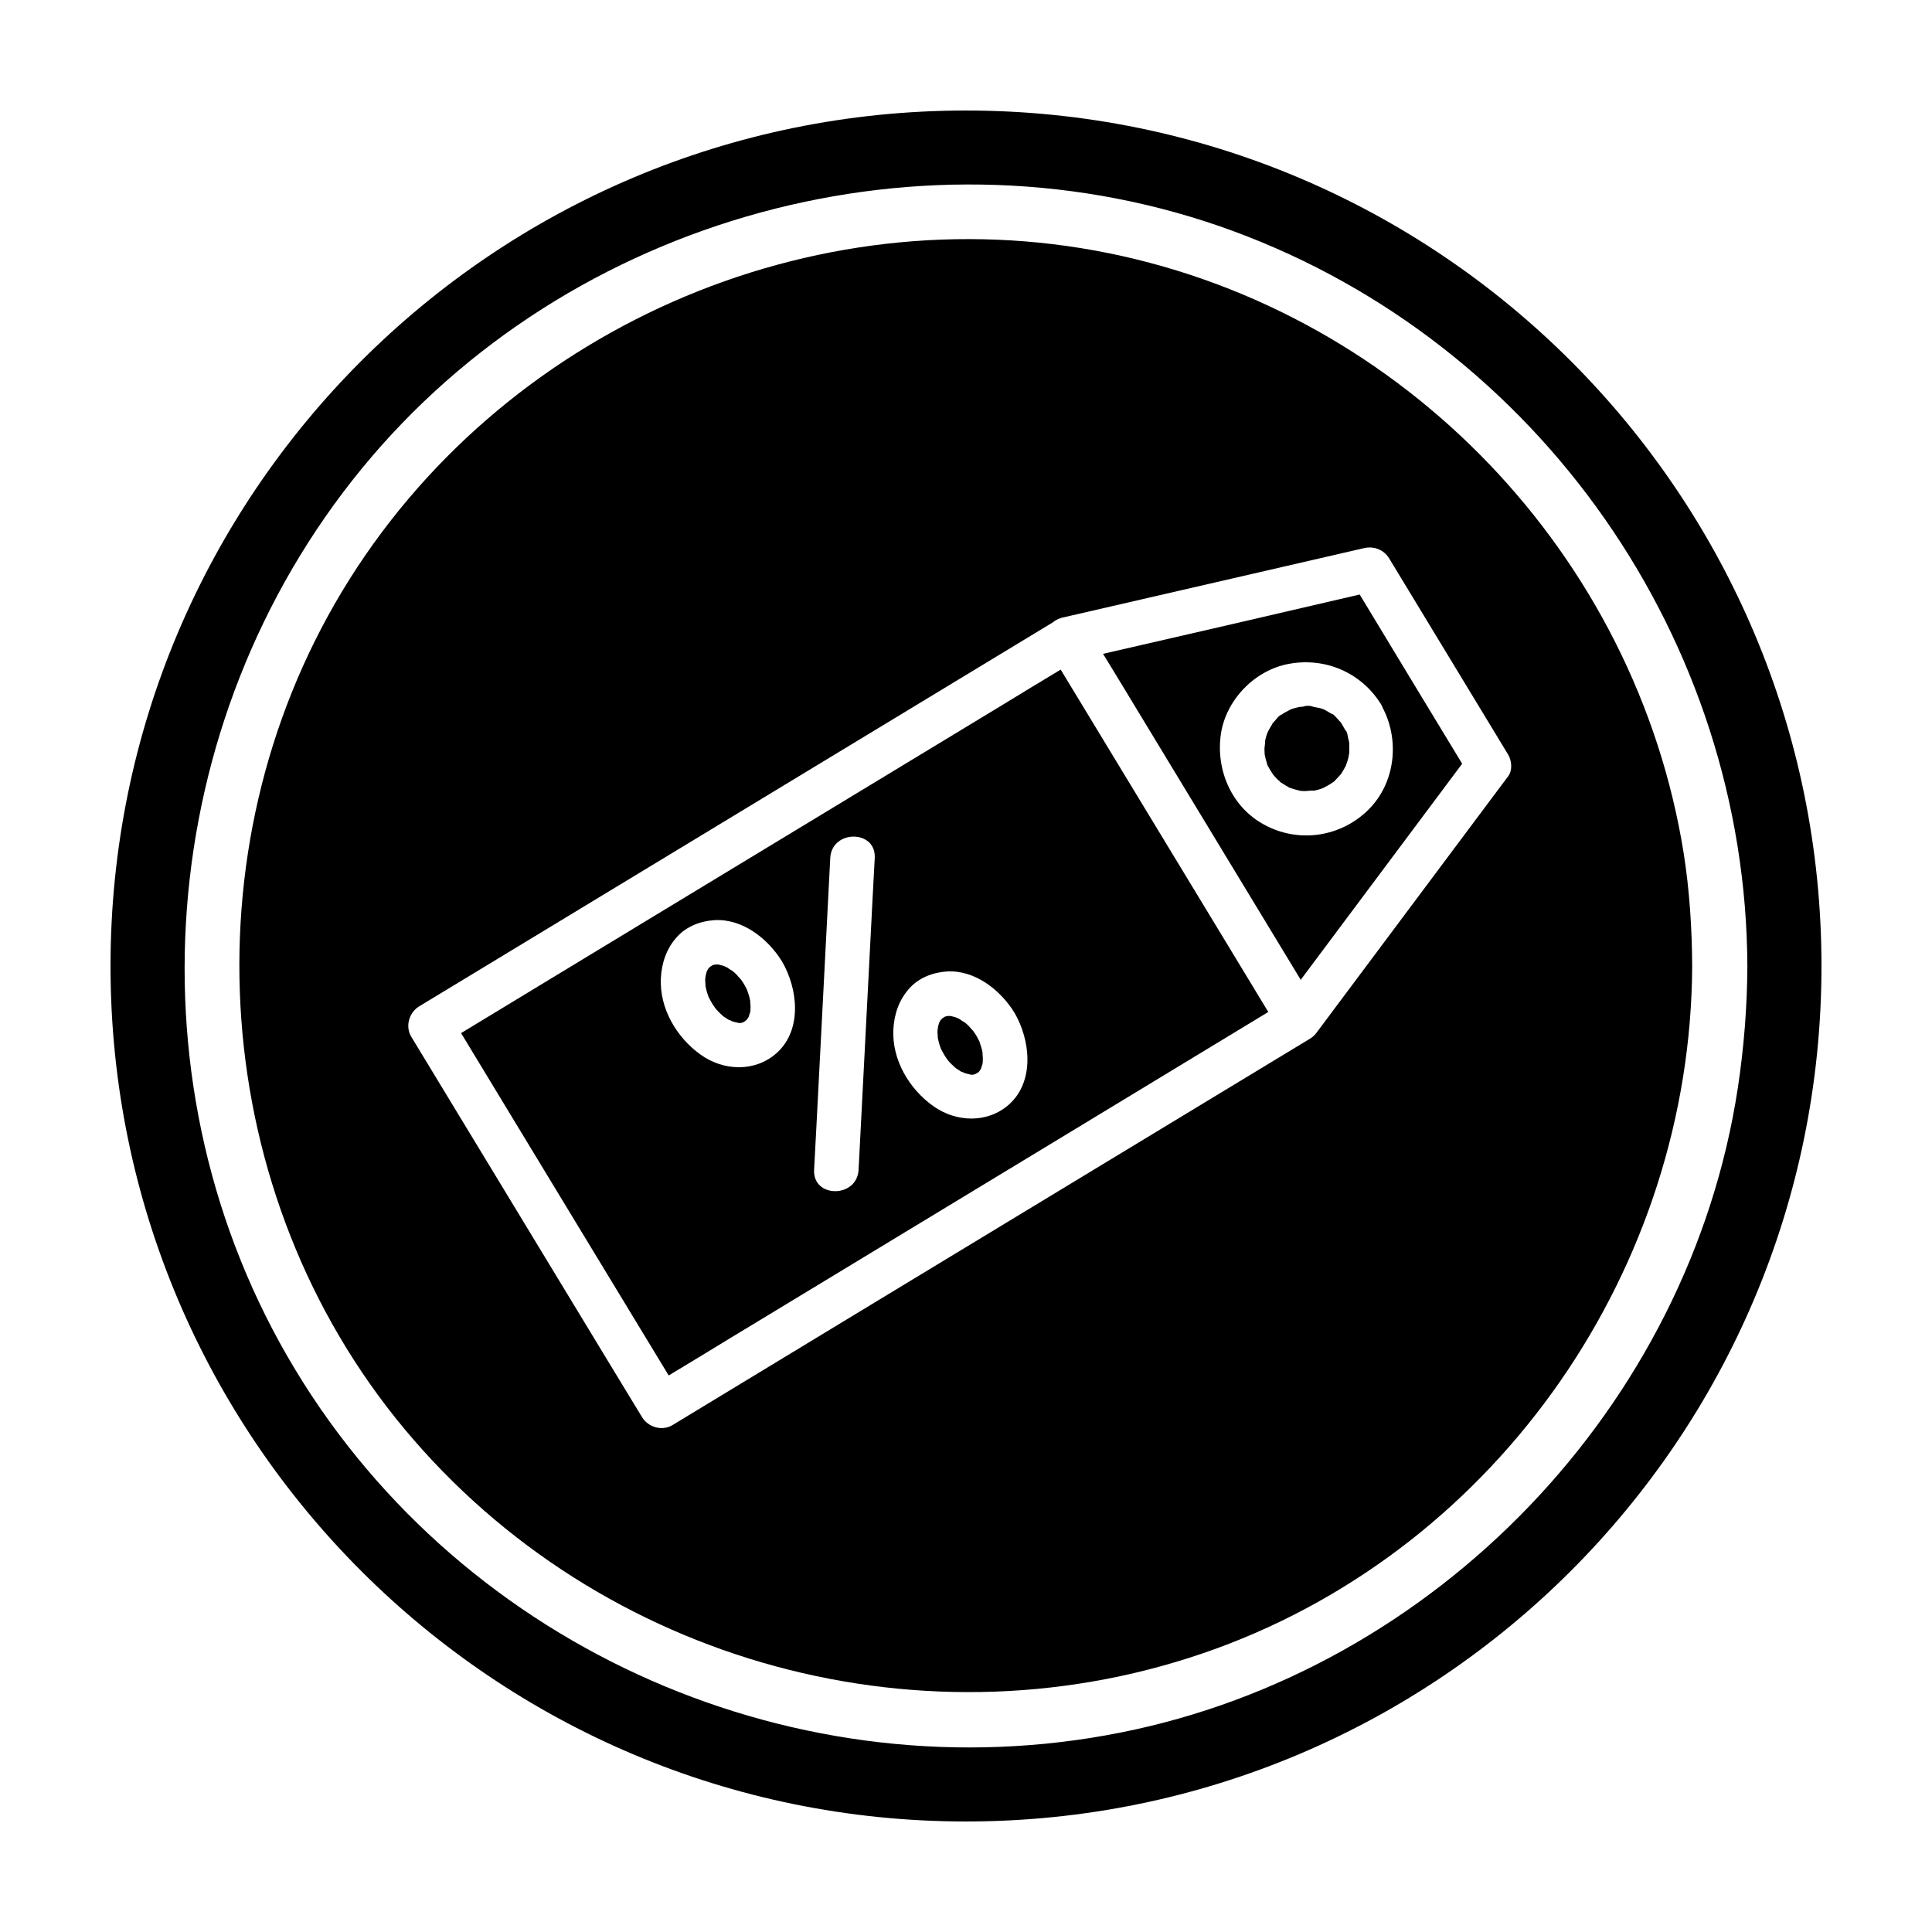 <?xml version="1.0" encoding="UTF-8"?>
<!-- Uploaded to: SVG Repo, www.svgrepo.com, Generator: SVG Repo Mixer Tools -->
<svg fill="#000000" width="800px" height="800px" version="1.1" viewBox="144 144 512 512" xmlns="http://www.w3.org/2000/svg">
 <g>
  <path d="m399.5 414.86c-0.25-0.25-0.301-0.203-0.203-0.051 0.152 0.102 0.301 0.203 0.453 0.25-0.102-0.098-0.152-0.148-0.25-0.199z"/>
  <path d="m399.29 428.21c0.051 0 0.051 0 0.102 0.051-0.152-0.102-0.301-0.152-0.453-0.25 0.051 0.098 0.148 0.148 0.352 0.199z"/>
  <path d="m399.7 428.41c-0.051-0.051-0.102-0.051-0.152-0.102-0.051 0-0.102 0-0.102-0.051 0.055 0.051 0.152 0.102 0.254 0.152z"/>
  <path d="m402.32 428.77c0.102-0.102 0.25-0.152 0.352-0.203-0.051 0-0.051 0-0.102 0.051-0.098 0.051-0.148 0.051-0.25 0.152z"/>
  <path d="m338.08 414.76c-0.051-0.051-0.102-0.051-0.152-0.102-0.051 0-0.102 0-0.102-0.051 0.102 0.051 0.203 0.102 0.254 0.152z"/>
  <path d="m401.81 417.08c-0.402-0.605-0.203-0.254 0 0v0z"/>
  <path d="m395.41 413.25c0.203-0.051-0.051-0.102-0.402 0h-0.051 0.352 0.102z"/>
  <path d="m400.91 428.71c0.203 0.051 0.402 0.051 0.605 0.102-0.152-0.051-0.203-0.051-0.301-0.102h-0.102-0.203z"/>
  <path d="m337.93 401.21c-0.25-0.25-0.352-0.203-0.203-0.051 0.152 0.102 0.301 0.203 0.453 0.25-0.098-0.047-0.199-0.148-0.25-0.199z"/>
  <path d="m341.05 414.91c0.051 0 0.102 0 0.102-0.051 0.352-0.102 0.453-0.25 0.301-0.203-0.102 0.051-0.152 0.102-0.203 0.102 0 0.102-0.102 0.102-0.199 0.152z"/>
  <path d="m342.82 409.57c0-0.203-0.051-0.352 0-0.504v0.203 0.102 0.199z"/>
  <path d="m333.8 399.64c0.203-0.051-0.051-0.102-0.402 0h-0.051 0.352 0.102z"/>
  <path d="m342.82 409.27c-0.102-0.605-0.25-1.16-0.453-1.762-0.102-0.301-0.203-0.605-0.301-0.906v-0.051-0.051c-0.301-0.605-0.605-1.211-0.957-1.812-0.25-0.352-0.453-0.707-0.707-1.059-0.25-0.25-1.211-1.359-1.359-1.512-0.25-0.25-0.504-0.453-0.805-0.707-0.25-0.102-0.402-0.203-0.504-0.301-0.402-0.25-0.754-0.555-1.109-0.754-0.203-0.102-0.453-0.203-0.656-0.301-0.504-0.203-1.059-0.301-1.562-0.453h-0.555c-0.102 0-0.25 0.051-0.555 0.051-0.152 0.051-0.352 0.102-0.504 0.152-0.152 0.102-0.352 0.25-0.555 0.352-0.203 0.152-0.352 0.352-0.504 0.504-0.102 0.152-0.203 0.301-0.25 0.453-0.051 0.102-0.102 0.152-0.152 0.25-0.051 0.102-0.102 0.25-0.102 0.352-0.102 0.25-0.152 0.504-0.203 0.754 0 0.102-0.051 0.402-0.102 0.555 0 0.301-0.051 0.605-0.051 0.707 0 0.504 0.102 1.109 0.102 1.664 0 0.051 0 0.152 0.051 0.203 0.051 0.301 0.152 0.605 0.203 0.906 0.152 0.605 0.352 1.16 0.555 1.715 0.152 0.301 0.301 0.605 0.453 0.855 0.352 0.656 0.707 1.258 1.16 1.863 0 0.051 0.051 0.051 0.051 0.102 0.152 0.152 0.453 0.555 0.504 0.605 0.402 0.453 0.805 0.855 1.258 1.258 0.152 0.152 0.352 0.301 0.504 0.453 0.504 0.301 0.957 0.656 1.461 0.957 0.051 0 0.102 0.051 0.152 0.051-0.051-0.102 0.152-0.051 0.605 0.25 0.301 0.102 0.656 0.203 0.957 0.301 0-0.051 0.203 0 0.707 0.152 0.152 0 0.402 0.051 0.605 0.051 0.051 0 0.152-0.051 0.301-0.051 0.152-0.051 0.301-0.102 0.453-0.152 0.102-0.051 0.25-0.152 0.301-0.203 0.051-0.051 0.203-0.152 0.453-0.301 0.102-0.102 0.203-0.203 0.301-0.301 0.152-0.203 0.25-0.402 0.402-0.656 0.102-0.301 0.301-0.957 0.352-1.109s0.102-0.352 0.102-0.555c0.051-0.555 0.051-1.16 0-1.762 0-0.152-0.051-0.352-0.051-0.504 0.055 0.449-0.047 0.5 0.004-0.254z"/>
  <path d="m332.99 399.7h0.301 0.102c-0.152-0.051-0.301 0-0.402 0z"/>
  <path d="m341.51 414.66c0.152-0.102 0.25-0.203 0.402-0.25-0.051 0.051-0.102 0.051-0.152 0.102l-0.051 0.051c-0.051 0.047-0.152 0.047-0.199 0.098z"/>
  <path d="m337.73 414.61c0.051 0 0.051 0 0.102 0.051-0.152-0.102-0.301-0.152-0.453-0.25 0 0.047 0.102 0.098 0.352 0.199z"/>
  <path d="m339.29 415.06c0.203 0.051 0.402 0.051 0.605 0.102-0.152-0.051-0.203-0.051-0.301-0.102-0.004 0.051-0.051 0.051-0.051 0.051-0.102 0-0.152-0.051-0.254-0.051z"/>
  <path d="m480 347.25c-0.152-0.402-0.25-0.605-0.301-0.656 0.098 0.254 0.199 0.555 0.301 0.656z"/>
  <path d="m481.06 335.91c0.25-0.301 0.352-0.504 0.402-0.555-0.203 0.203-0.402 0.402-0.402 0.555z"/>
  <path d="m399.9 415.11c-0.051 0-0.102-0.051-0.152-0.102l0.051 0.051c0 0.051 0.051 0.051 0.102 0.051z"/>
  <path d="m340.2 403.48c-0.402-0.605-0.199-0.254 0 0z"/>
  <path d="m485.75 352.79c-0.152-0.102-0.352-0.152-0.402-0.152 0 0 0.203 0.102 0.402 0.152z"/>
  <path d="m400 173.29c-125.2 0-226.71 101.52-226.71 226.71 0 125.2 101.52 226.71 226.71 226.71s226.71-101.52 226.71-226.71c-0.004-125.2-101.52-226.71-226.71-226.71zm41.008 429.85c-85.195 16.98-173.86-21.762-218.8-96.227-45.039-74.562-37.332-171.6 17.684-238.75 54.914-67.008 149.68-92.902 231.05-62.875 81.062 29.926 135.78 108.37 136.13 194.72-0.051 10.832-0.906 21.562-2.519 32.242-12.793 84.336-79.953 154.27-163.54 170.89z"/>
  <path d="m437.93 211.12c-78.945-16.07-161.57 20.504-203.14 89.375-41.715 69.074-35.316 160.11 16.426 222.23 51.891 62.32 138.75 85.949 215.03 58.191 75.32-27.461 125.85-101.17 126.2-180.92-0.051-10.027-0.707-20.102-2.266-29.977-12.648-78.797-74.012-142.98-152.25-158.9zm105.75 138.6c-2.117 2.82-4.18 5.594-6.297 8.414-14.711 19.648-29.371 39.348-44.082 58.996 0 0.051-0.051 0.051-0.102 0.102-0.453 0.754-1.109 1.461-2.016 2.016-7.004 4.231-14.008 8.465-20.957 12.695-30.277 18.34-60.508 36.676-90.785 55.016-19.094 11.586-38.137 23.125-57.234 34.711-2.769 1.664-6.449 0.555-8.062-2.117-2.57-4.18-5.09-8.414-7.656-12.594-17.836-29.422-35.668-58.793-53.504-88.219-1.664-2.769-0.555-6.449 2.117-8.062 7.004-4.231 14.008-8.465 20.957-12.695 30.277-18.34 60.508-36.676 90.785-55.016 18.691-11.336 37.434-22.672 56.125-34.008 0.555-0.453 1.211-0.855 2.016-1.109 0.102-0.051 0.203-0.102 0.301-0.102 0.051 0 0.102-0.051 0.152-0.051 26.703-6.144 53.402-12.293 80.055-18.438 2.57-0.605 5.238 0.402 6.648 2.719 10.48 17.281 20.957 34.562 31.438 51.844 1.059 1.617 1.312 4.285 0.102 5.898z"/>
  <path d="m488.52 331.33h-0.051c-0.754 0.152-1.512 0.352-2.266 0.605-0.102 0.051-0.25 0.102-0.352 0.152-0.051 0-0.051 0-0.051 0.051-0.352 0.203-0.707 0.352-1.059 0.555-0.352 0.203-0.707 0.402-1.059 0.656-0.203 0.152-0.453 0.301-0.656 0.453 0.203-0.152 0.352-0.301 0.555-0.402-0.504 0.051-1.41 1.258-1.715 1.613-0.051 0.051-0.203 0.203-0.301 0.301 0 0-0.051 0.102-0.203 0.301-0.051 0.102-0.152 0.203-0.203 0.301-0.102 0.152-0.855 1.359-1.16 2.016-0.051 0.102-0.051 0.203-0.152 0.352-0.152 0.352-0.25 0.707-0.352 1.109-0.102 0.352-0.203 0.754-0.25 1.109v0.102c0.051 0.453-0.152 1.41-0.152 1.762 0 0.504 0.051 1.008 0.051 1.512 0.152 0.754 0.301 1.512 0.555 2.215 0.051 0.102 0.051 0.25 0.102 0.453 0-0.051 0.051 0.051 0.152 0.352 0.051 0.102 0.102 0.25 0.203 0.352 0.352 0.707 0.805 1.359 1.258 2.066 0.102 0.152 0.25 0.25 0.352 0.402 0.25 0.301 0.555 0.555 0.805 0.855 0.301 0.25 0.605 0.504 0.855 0.805h0.051c0.656 0.402 1.309 0.855 1.965 1.211 0.203 0.102 0.301 0.152 0.402 0.203 0.152 0.051 0.352 0.102 0.301 0.102 0.855 0.301 1.715 0.504 2.57 0.707h0.051c0.352 0 0.707 0.051 1.059 0.051 0.25 0 1.914-0.203 2.215-0.102h0.051c0.402-0.051 0.754-0.152 1.16-0.25 0.504-0.152 1.008-0.301 1.512-0.504 0 0 0.051 0 0.051-0.051 0.707-0.402 1.461-0.754 2.117-1.211 0.203-0.152 0.402-0.301 0.656-0.453 0.152-0.152 0.301-0.301 0.352-0.402 0.504-0.453 0.906-1.008 1.359-1.461 0.102-0.102 0.152-0.203 0.25-0.352 0.203-0.301 0.402-0.656 0.605-1.008 0.203-0.352 0.352-0.707 0.555-1.008v-0.051c0.25-0.707 0.504-1.41 0.656-2.117 0.051-0.152 0.102-0.855 0.203-1.059v-0.051c0.051-0.906 0-1.762 0-2.672v-0.051c-0.051-0.352-0.152-0.707-0.25-1.059-0.102-0.504-0.301-1.914-0.707-2.266 0.352 0.805 0.352 0.906 0.102 0.301-0.051-0.102-0.102-0.25-0.203-0.352-0.203-0.352-0.402-0.707-0.605-1.059-0.25-0.352-0.555-1.109-0.906-1.359 0.504 0.656 0.555 0.754 0.152 0.25-0.102-0.102-0.152-0.203-0.25-0.301-0.352-0.352-1.512-1.863-2.016-1.863 0.707 0.504 0.754 0.605 0.25 0.203-0.203-0.152-0.402-0.301-0.656-0.402-0.301-0.203-0.656-0.402-1.008-0.605-0.203-0.102-0.453-0.25-0.707-0.352-0.051 0-0.051-0.051-0.102-0.051-0.25-0.102-0.555-0.203-0.605-0.203-0.402-0.152-2.168-0.352-2.519-0.605-0.152 0-0.25 0-0.402-0.051-0.402 0-0.754-0.051-1.16 0-0.195 0.152-1.203 0.305-1.453 0.254z"/>
  <path d="m436.32 317.27c1.16 1.914 2.316 3.828 3.477 5.691 16.324 26.902 32.598 53.809 48.918 80.711 0.203-0.301 0.453-0.605 0.656-0.906 14.055-18.793 28.062-37.586 42.117-56.375-9.07-14.965-18.137-29.875-27.156-44.84-22.668 5.289-45.34 10.527-68.012 15.719zm73.656 13.352c0.203 0.352 0.402 0.707 0.504 1.059 4.684 9.02 3.125 20.707-4.637 27.66-7.305 6.602-17.887 7.961-26.602 3.324-8.816-4.637-13.098-14.559-11.688-24.184 1.359-9.02 8.969-16.879 17.938-18.539 9.672-1.816 19.246 2.266 24.484 10.68z"/>
  <path d="m425.09 321.45c-5.34 3.223-10.68 6.449-16.02 9.723-30.277 18.34-60.508 36.676-90.785 55.016-17.383 10.531-34.762 21.059-52.094 31.59 1.562 2.57 3.074 5.09 4.637 7.656 16.777 27.711 33.605 55.418 50.383 83.078 5.34-3.223 10.68-6.449 16.02-9.723 30.277-18.34 60.508-36.676 90.785-55.016 17.383-10.531 34.762-21.059 52.094-31.59-1.562-2.57-3.074-5.09-4.637-7.656-16.781-27.656-33.559-55.367-50.383-83.078zm-75.27 101.62c-5.691 5.09-14.055 4.785-20.102 0.453-6.398-4.535-10.984-12.293-10.578-20.305 0.203-4.082 1.512-7.859 4.231-10.883 2.519-2.82 6.195-4.231 9.926-4.484 7.457-0.453 14.207 4.887 17.938 10.934 4.227 7.203 5.438 18.137-1.414 24.285zm25.441-41.312c-1.258 24.082-2.469 48.164-3.727 72.246-0.402 7.559-12.191 7.559-11.789 0 0.203-3.477 0.352-6.953 0.555-10.379 1.258-24.082 2.469-48.164 3.727-72.246 0.402-7.559 12.191-7.559 11.789 0-0.203 3.426-0.352 6.902-0.555 10.379zm36.172 54.914c-5.691 5.09-14.055 4.785-20.102 0.453-6.398-4.535-10.984-12.293-10.578-20.305 0.203-4.082 1.512-7.859 4.231-10.883 2.519-2.82 6.195-4.231 9.926-4.484 7.457-0.453 14.207 4.887 17.938 10.934 4.231 7.258 5.391 18.141-1.414 24.285z"/>
  <path d="m402.67 428.57c0.051 0 0.102 0 0.102-0.051 0.352-0.102 0.453-0.25 0.301-0.203-0.102 0.051-0.152 0.102-0.203 0.102-0.047 0.051-0.098 0.102-0.199 0.152z"/>
  <path d="m338.28 401.51c-0.051 0-0.102-0.051-0.152-0.102l0.051 0.051c0.051 0 0.051 0 0.102 0.051z"/>
  <path d="m404.43 423.17c0-0.203-0.051-0.352 0-0.504v0.203 0.102 0.199z"/>
  <path d="m404.38 422.92c-0.102-0.605-0.25-1.16-0.453-1.762-0.102-0.301-0.203-0.605-0.301-0.906v-0.051-0.051c-0.301-0.605-0.605-1.211-0.957-1.812-0.25-0.352-0.453-0.707-0.707-1.059-0.25-0.25-1.211-1.359-1.359-1.512-0.25-0.25-0.504-0.453-0.805-0.707-0.25-0.102-0.402-0.203-0.504-0.301-0.402-0.25-0.754-0.555-1.109-0.754-0.203-0.102-0.453-0.203-0.656-0.301-0.504-0.203-1.059-0.301-1.562-0.453h-0.555c-0.102 0-0.25 0.051-0.555 0.051-0.152 0.051-0.352 0.102-0.504 0.152-0.152 0.102-0.352 0.25-0.555 0.352-0.152 0.152-0.352 0.352-0.504 0.504-0.102 0.152-0.203 0.301-0.25 0.453-0.051 0.102-0.102 0.152-0.152 0.25-0.051 0.102-0.102 0.25-0.102 0.352-0.102 0.25-0.152 0.504-0.203 0.805 0 0.102-0.051 0.402-0.102 0.555 0 0.301-0.051 0.605-0.051 0.707 0 0.504 0.102 1.109 0.102 1.664 0 0.051 0 0.152 0.051 0.203 0.051 0.301 0.152 0.605 0.203 0.906 0.152 0.605 0.352 1.16 0.555 1.715 0.152 0.301 0.301 0.605 0.453 0.855 0.352 0.656 0.707 1.258 1.16 1.863 0 0.051 0.051 0.051 0.051 0.102 0.152 0.152 0.453 0.555 0.504 0.605 0.402 0.453 0.805 0.855 1.258 1.258 0.152 0.152 0.352 0.301 0.504 0.453 0.504 0.301 0.957 0.656 1.461 0.957 0.051 0 0.102 0.051 0.152 0.051-0.051-0.102 0.152-0.051 0.605 0.25 0.301 0.102 0.656 0.203 0.957 0.301-0.051-0.051 0.203 0 0.707 0.152 0.152 0 0.402 0.051 0.605 0.051 0.051 0 0.152-0.051 0.301-0.051 0.152-0.051 0.301-0.102 0.453-0.152 0.102-0.051 0.25-0.152 0.301-0.203 0.051-0.051 0.203-0.152 0.453-0.25l0.301-0.301c0.152-0.203 0.25-0.402 0.402-0.656 0.102-0.301 0.301-0.957 0.352-1.109s0.102-0.352 0.102-0.555c0.051-0.555 0.051-1.16 0-1.762 0-0.152-0.051-0.352-0.051-0.504 0.102 0.352-0.047 0.398 0.004-0.355z"/>
  <path d="m340.7 415.11c0.102-0.102 0.25-0.152 0.352-0.203-0.051 0-0.051 0-0.102 0.051-0.047 0.051-0.148 0.051-0.25 0.152z"/>
  <path d="m403.12 428.31c0.102-0.102 0.25-0.203 0.402-0.25-0.051 0.051-0.102 0.051-0.152 0.102l-0.051 0.051c-0.098-0.004-0.148 0.047-0.199 0.098z"/>
 </g>
</svg>